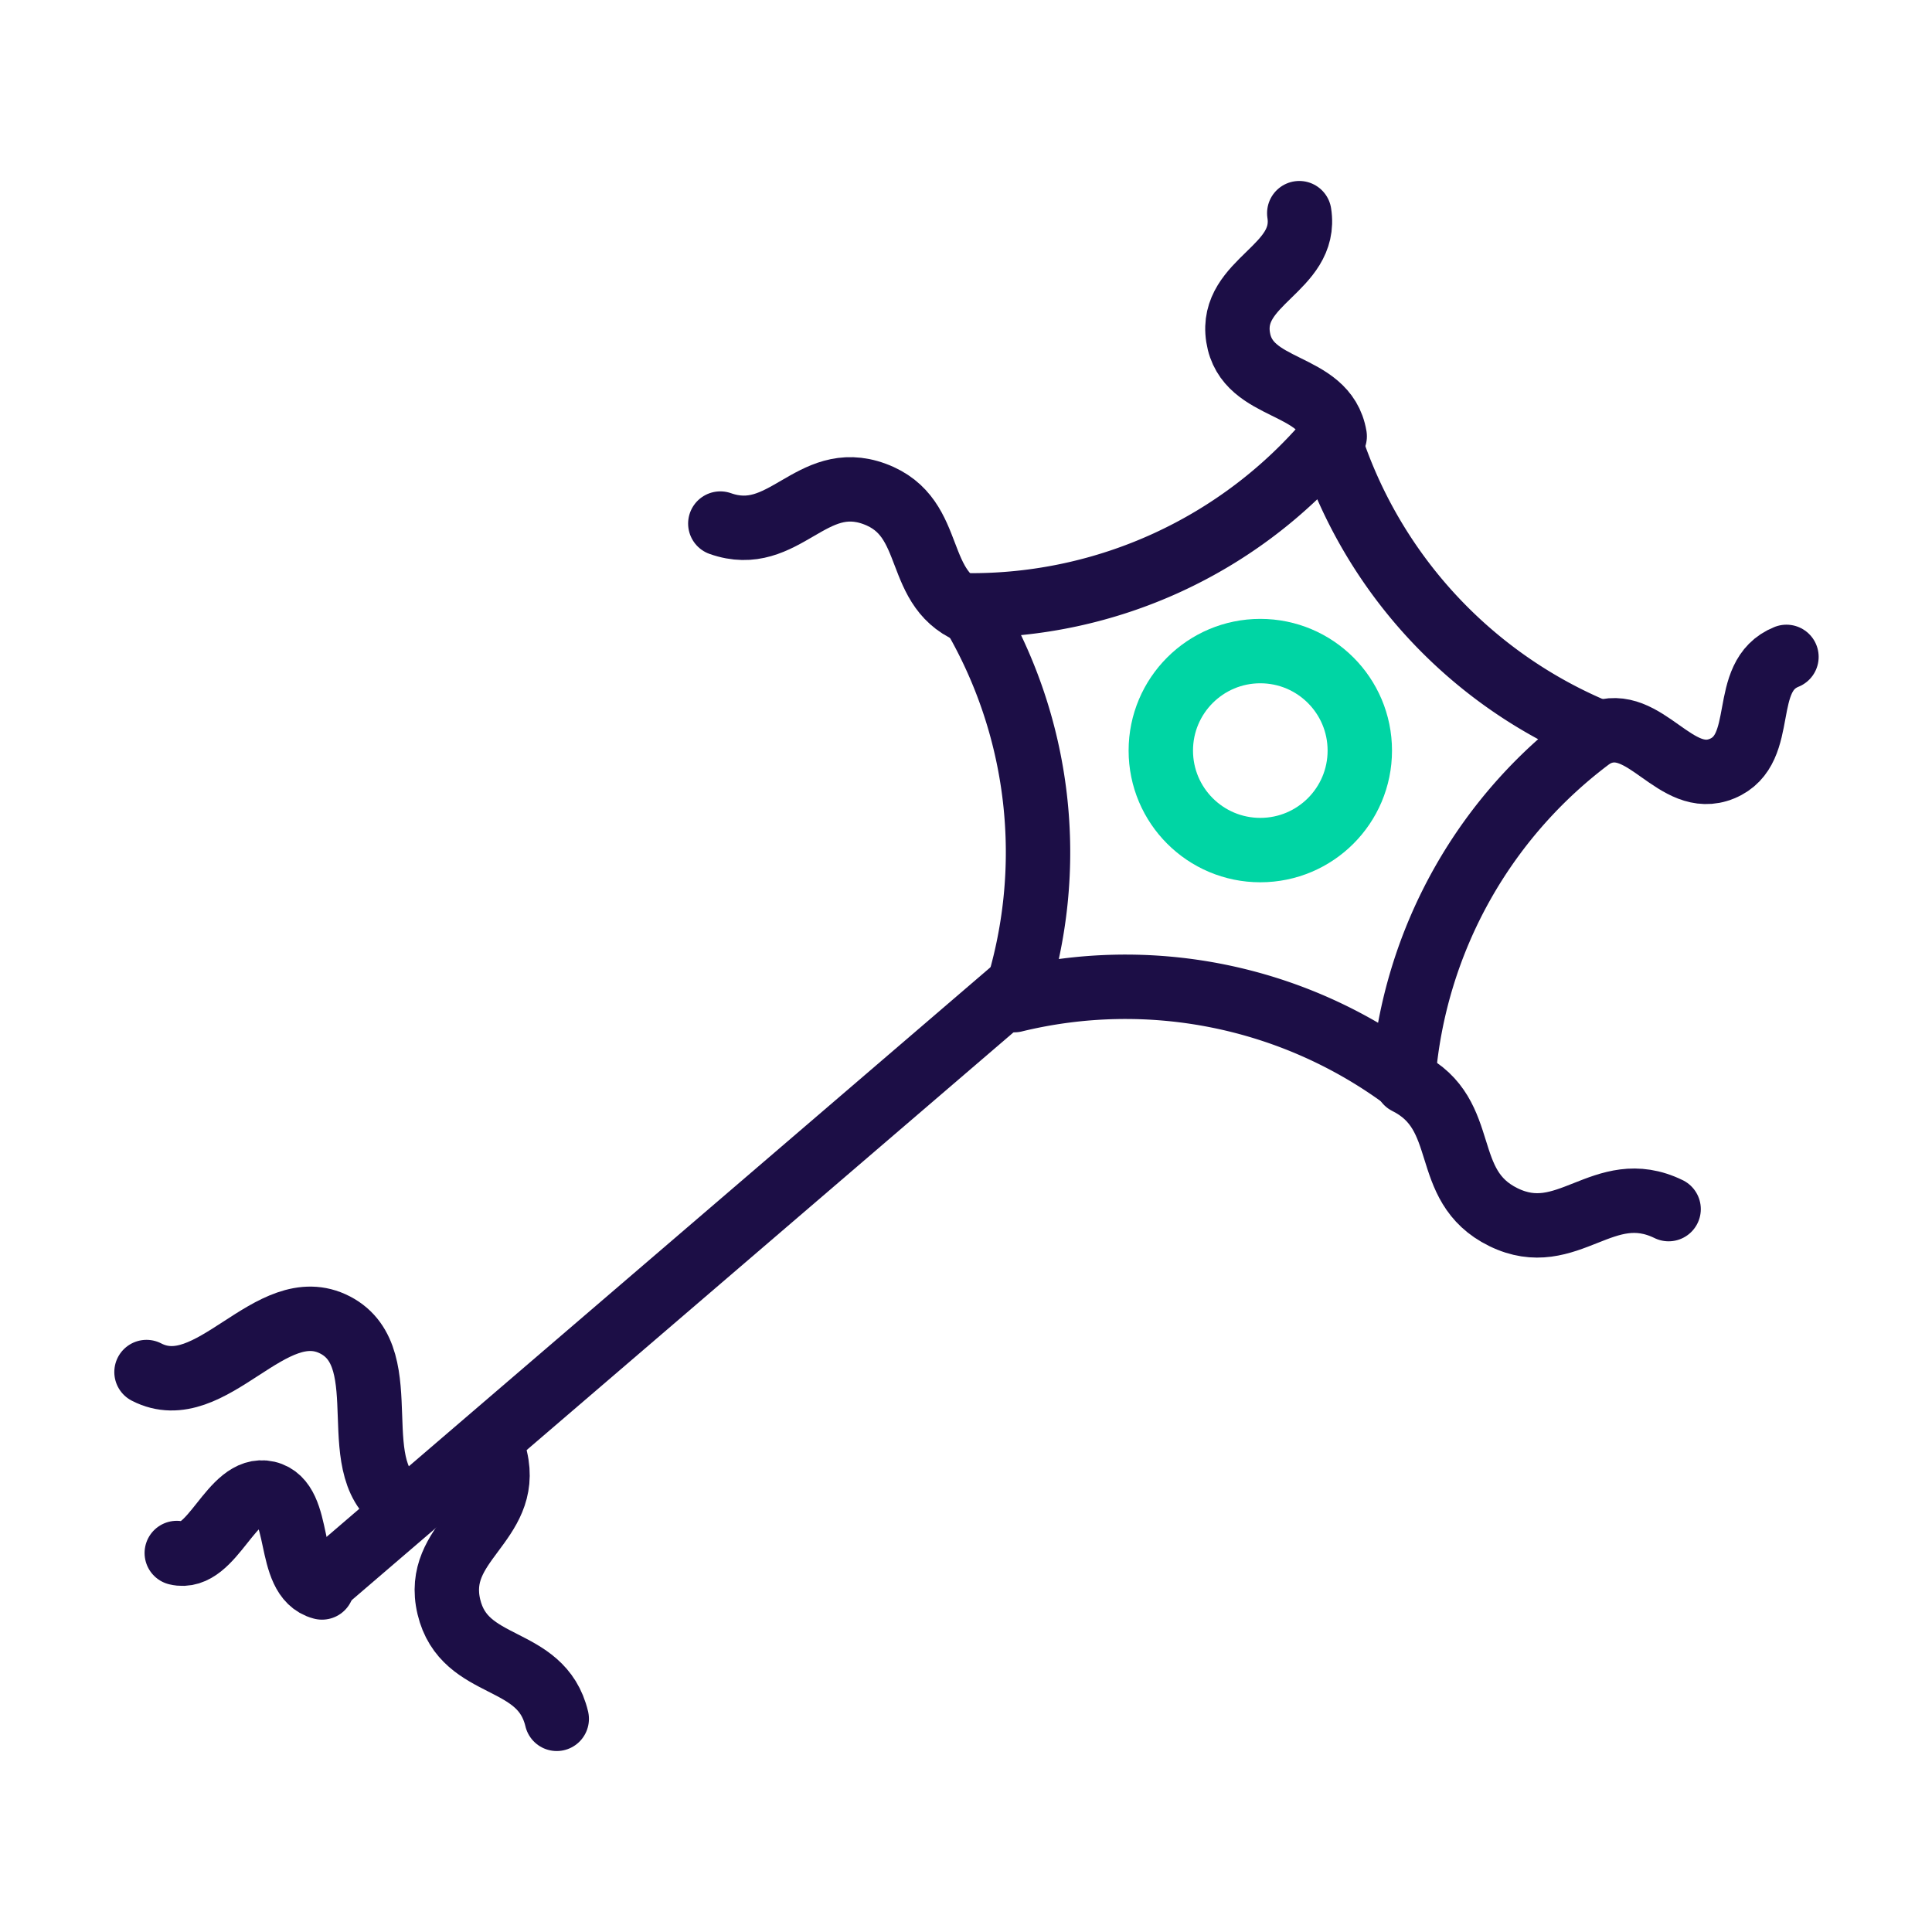 <svg xmlns="http://www.w3.org/2000/svg" viewBox="0 0 60 60"><defs><style>.cls-1,.cls-2{fill:none;stroke-linecap:round;stroke-linejoin:round;stroke-width:2px;}.cls-1{stroke:#00d5a4;}.cls-2{stroke:#1c0e46;}</style></defs><g id="Layer_4" data-name="Layer 4"><circle class="cls-1" cx="39.14" cy="23.31" r="3.09"/><path class="cls-2" d="M40.35,6.62c.27,1.73-2.17,2.11-1.9,3.85s2.71,1.35,3,3.08"/><path class="cls-2" d="M49.64,22.78c1.45-.6,2.39,1.69,3.84,1.09s.51-2.87,2-3.47"/><line class="cls-2" x1="31.77" y1="30.49" x2="10.15" y2="49.04"/><path class="cls-2" d="M15.39,45.3c.47,2-1.93,2.58-1.45,4.6s2.87,1.46,3.35,3.48"/><path class="cls-2" d="M12.57,46.78c-2-1-.16-4.59-2.16-5.63s-3.85,2.5-5.86,1.46"/><line class="cls-2" x1="13.04" y1="46.56" x2="13.04" y2="46.56"/><path class="cls-2" d="M10,49.3C8.85,49,9.42,46.63,8.3,46.37S6.61,48.5,5.49,48.23"/><path class="cls-2" d="M30.3,19.07c-2-.7-1.16-3-3.14-3.73s-2.81,1.62-4.79.92"/><path class="cls-2" d="M43.69,33.61c2,1,1,3.21,3,4.19s3.1-1.24,5.13-.25"/><path class="cls-2" d="M41.28,13.66A14.58,14.58,0,0,1,30.07,18.8,14.66,14.66,0,0,1,31.5,31.06a14.59,14.59,0,0,1,12.08,2.41,14.6,14.6,0,0,1,6.06-10.73A14.62,14.62,0,0,1,41.28,13.66Z"/></g></svg>